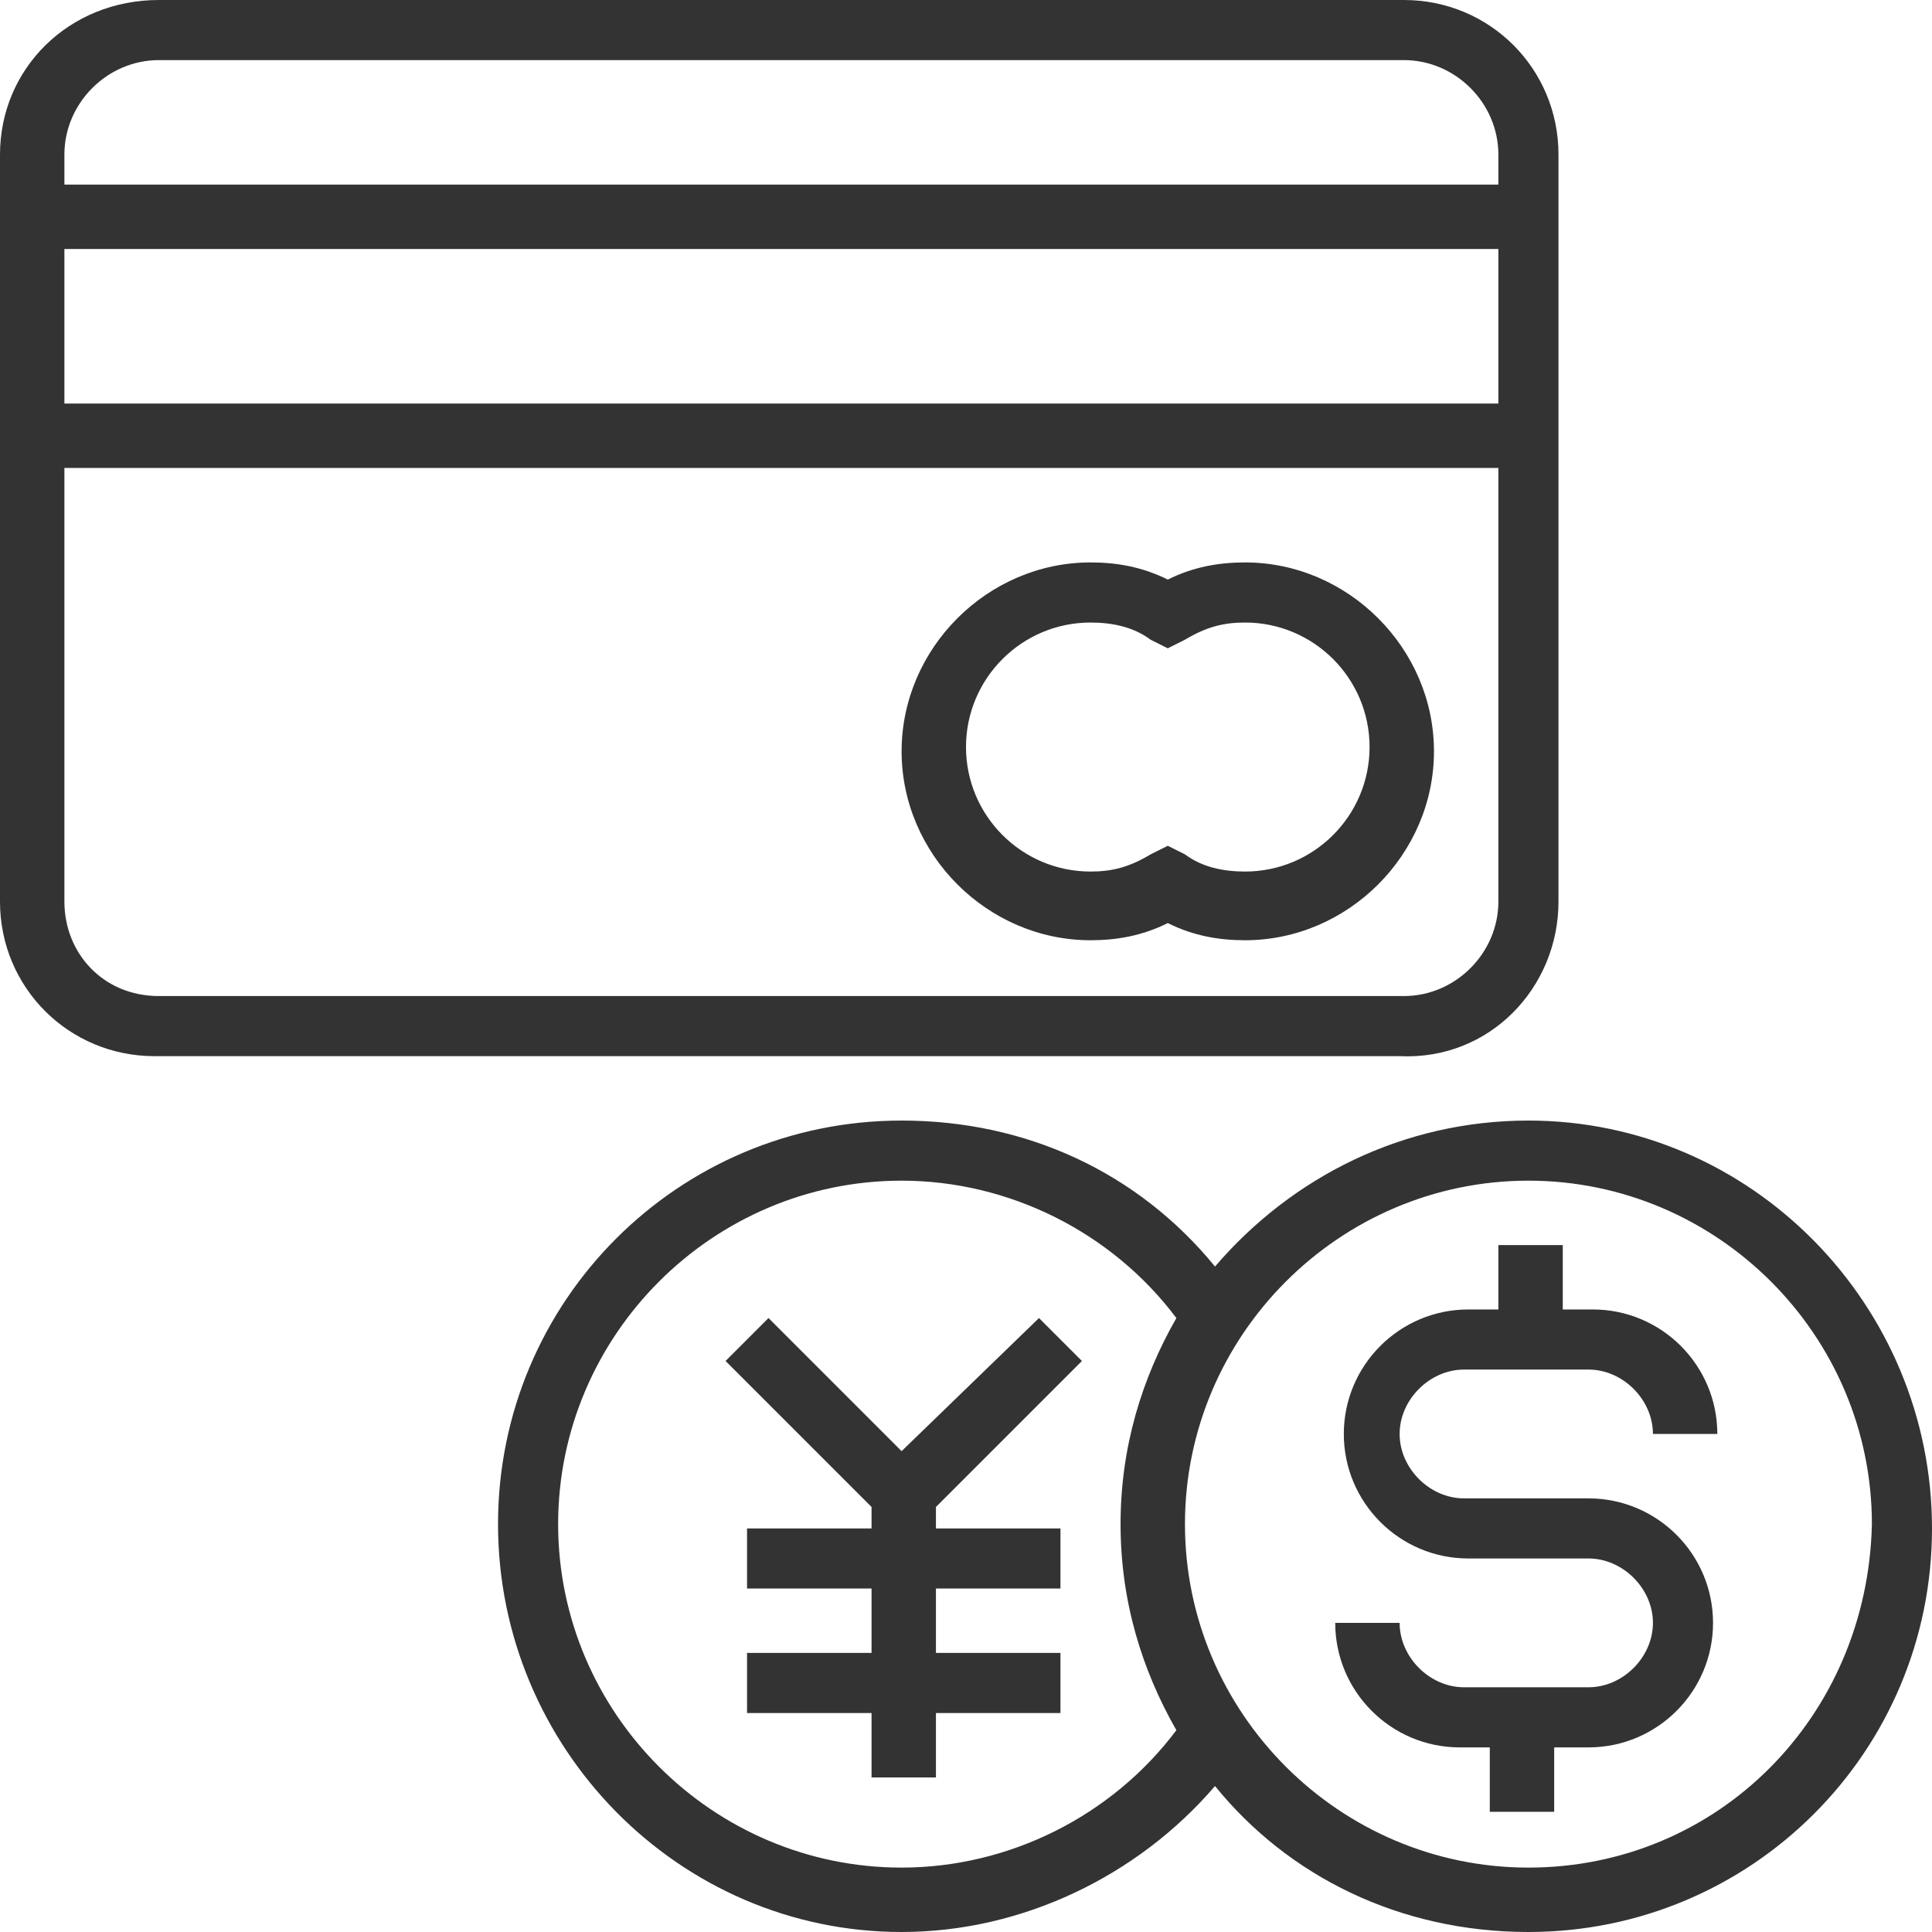 <?xml version="1.0" encoding="utf-8"?>
<!-- Generator: Adobe Illustrator 23.0.2, SVG Export Plug-In . SVG Version: 6.00 Build 0)  -->
<svg version="1.1" id="Layer_1" xmlns="http://www.w3.org/2000/svg" xmlns:xlink="http://www.w3.org/1999/xlink" x="0px" y="0px"
	 viewBox="0 0 45 45" enable-background="new 0 0 45 45" xml:space="preserve">
<g>
	<g>
		<g>
			<path fill="#333333" d="M36.3,21V3.6c0-2-1.6-3.6-3.6-3.6h-29C1.6,0,0,1.6,0,3.6V21c0,2,1.6,3.6,3.6,3.6h29
				C34.7,24.7,36.3,23,36.3,21z M1.5,3.6c0-1.2,1-2.2,2.2-2.2h29c1.2,0,2.2,1,2.2,2.2v0.7H1.5V3.6z M1.5,5.8h33.4v3.6H1.5V5.8z
				 M1.5,21V10.9h33.4V21c0,1.2-1,2.2-2.2,2.2h-29C2.4,23.2,1.5,22.2,1.5,21z"/>
			<path fill="#333333" d="M29,13.1c-0.6,0-1.2,0.1-1.8,0.4c-0.6-0.3-1.2-0.4-1.8-0.4c-2.4,0-4.4,2-4.4,4.4s2,4.4,4.4,4.4
				c0.6,0,1.2-0.1,1.8-0.4c0.6,0.3,1.2,0.4,1.8,0.4c2.4,0,4.4-2,4.4-4.4S31.4,13.1,29,13.1z M29,20.3c-0.5,0-1-0.1-1.4-0.4l-0.4-0.2
				l-0.4,0.2c-0.5,0.3-0.9,0.4-1.4,0.4c-1.6,0-2.9-1.3-2.9-2.9c0-1.6,1.3-2.9,2.9-2.9c0.5,0,1,0.1,1.4,0.4l0.4,0.2l0.4-0.2
				c0.5-0.3,0.9-0.4,1.4-0.4c1.6,0,2.9,1.3,2.9,2.9C31.9,19,30.6,20.3,29,20.3z"/>
			<path fill="#333333" d="M35.6,26.1c-2.9,0-5.5,1.3-7.3,3.4c-1.8-2.2-4.4-3.4-7.3-3.4c-5.2,0-9.4,4.2-9.4,9.4S15.8,45,21,45
				c2.8,0,5.5-1.3,7.3-3.4c1.7,2.1,4.3,3.4,7.3,3.4c5.2,0,9.4-4.2,9.4-9.4S40.8,26.1,35.6,26.1z M27.4,40.3c-1.5,2-3.9,3.2-6.4,3.2
				c-4.4,0-8-3.6-8-8c0-4.4,3.6-8,8-8c2.5,0,4.9,1.2,6.4,3.2c-0.8,1.4-1.3,3-1.3,4.8C26.1,37.3,26.6,38.9,27.4,40.3z M35.6,43.5
				c-4.4,0-8-3.6-8-8c0-4.4,3.6-8,8-8c4.4,0,8,3.6,8,8C43.5,40,40,43.5,35.6,43.5z"/>
			<path fill="#333333" d="M34.1,31.9H37c0.8,0,1.5,0.7,1.5,1.5h1.5c0-1.6-1.3-2.9-2.9-2.9h-0.7V29h-1.5v1.5h-0.7
				c-1.6,0-2.9,1.3-2.9,2.9c0,1.6,1.3,2.9,2.9,2.9H37c0.8,0,1.5,0.7,1.5,1.5s-0.7,1.5-1.5,1.5h-2.9c-0.8,0-1.5-0.7-1.5-1.5h-1.5
				c0,1.6,1.3,2.9,2.9,2.9h0.7v1.5h1.5v-1.5H37c1.6,0,2.9-1.3,2.9-2.9s-1.3-2.9-2.9-2.9h-2.9c-0.8,0-1.5-0.7-1.5-1.5
				S33.3,31.9,34.1,31.9z"/>
			<polygon fill="#333333" points="25.2,31.7 24.2,30.7 21,33.8 17.9,30.7 16.9,31.7 20.3,35.1 20.3,35.6 17.4,35.6 17.4,37 
				20.3,37 20.3,38.5 17.4,38.5 17.4,39.9 20.3,39.9 20.3,41.4 21.8,41.4 21.8,39.9 24.7,39.9 24.7,38.5 21.8,38.5 21.8,37 24.7,37 
				24.7,35.6 21.8,35.6 21.8,35.1 			"/>
		</g>
	</g>
</g>
</svg>
